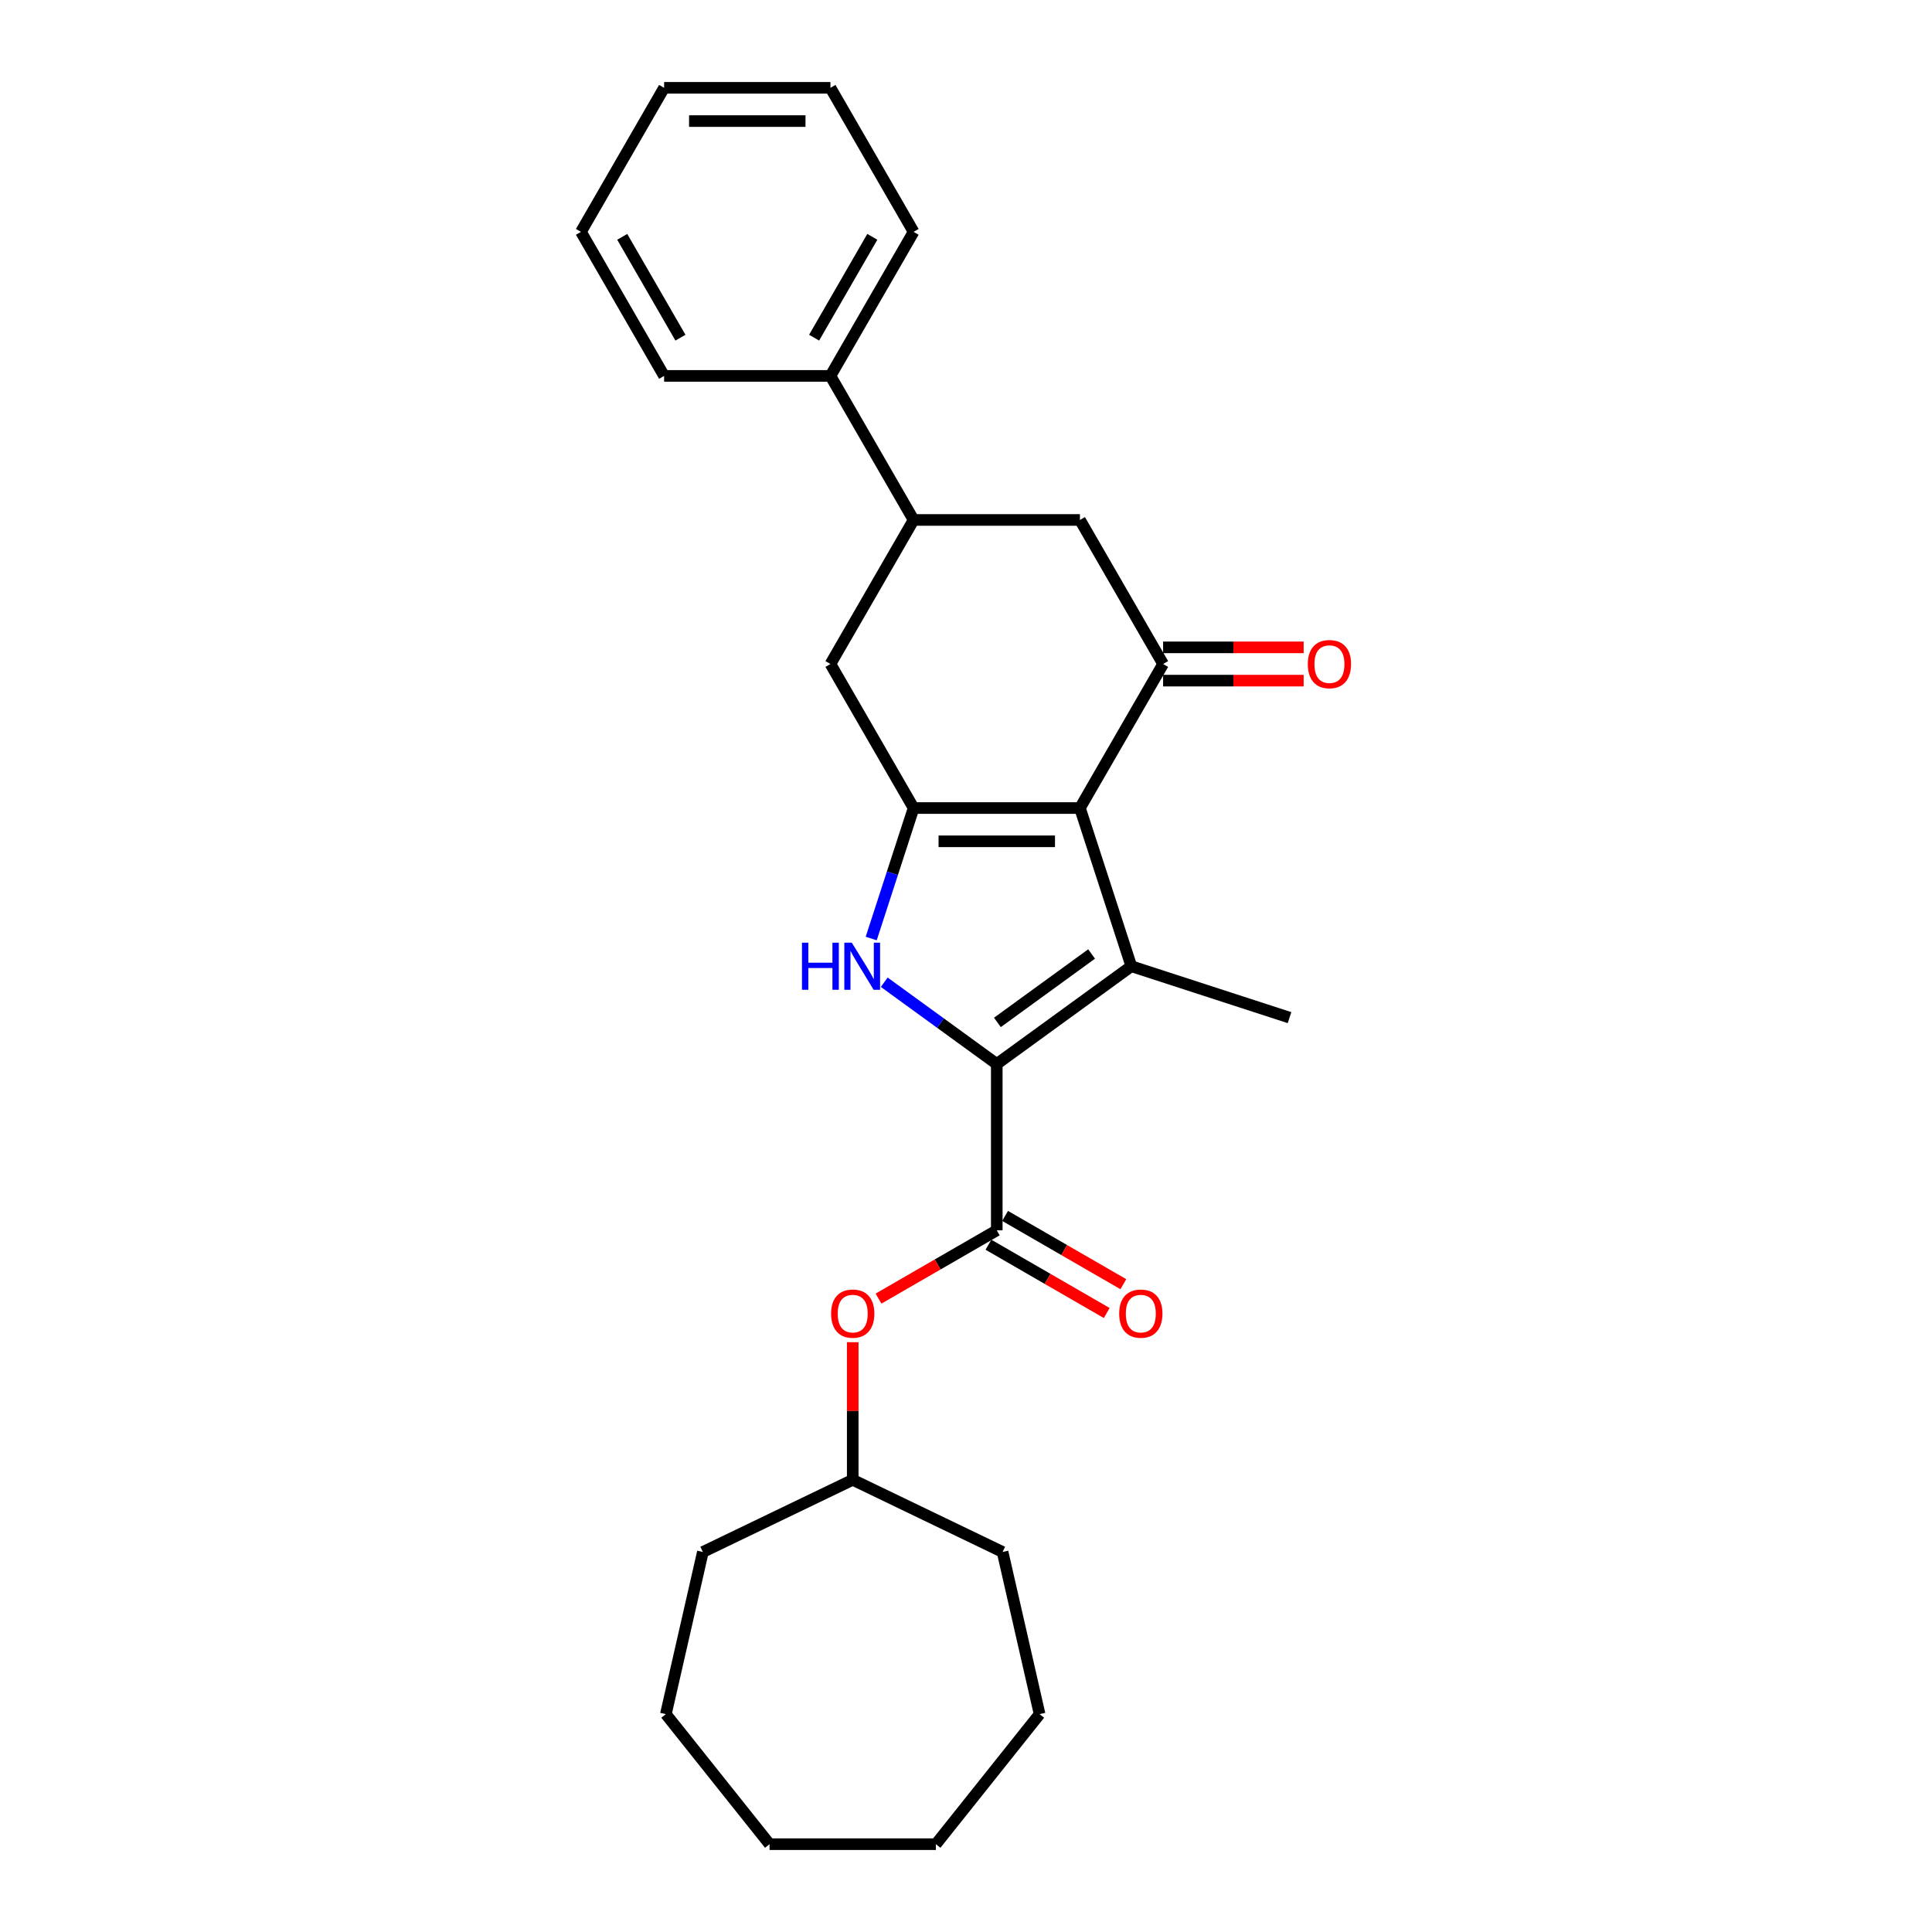 <?xml version='1.0' encoding='iso-8859-1'?>
<svg version='1.1' baseProfile='full'
              xmlns='http://www.w3.org/2000/svg'
                      xmlns:rdkit='http://www.rdkit.org/xml'
                      xmlns:xlink='http://www.w3.org/1999/xlink'
                  xml:space='preserve'
width='1000px' height='1000px' viewBox='0 0 1000 1000'>
<!-- END OF HEADER -->
<rect style='opacity:1.0;fill:#FFFFFF;stroke:none' width='1000' height='1000' x='0' y='0'> </rect>
<path class='bond-1' d='M 558.973,418.241 L 585.576,500.119' style='fill:none;fill-rule:evenodd;stroke:#000000;stroke-width:6px;stroke-linecap:butt;stroke-linejoin:miter;stroke-opacity:1' />
<path class='bond-2' d='M 558.973,418.241 L 472.881,418.241' style='fill:none;fill-rule:evenodd;stroke:#000000;stroke-width:6px;stroke-linecap:butt;stroke-linejoin:miter;stroke-opacity:1' />
<path class='bond-2' d='M 546.059,435.459 L 485.795,435.459' style='fill:none;fill-rule:evenodd;stroke:#000000;stroke-width:6px;stroke-linecap:butt;stroke-linejoin:miter;stroke-opacity:1' />
<path class='bond-4' d='M 558.973,418.241 L 602.018,343.684' style='fill:none;fill-rule:evenodd;stroke:#000000;stroke-width:6px;stroke-linecap:butt;stroke-linejoin:miter;stroke-opacity:1' />
<path class='bond-0' d='M 515.927,550.722 L 585.576,500.119' style='fill:none;fill-rule:evenodd;stroke:#000000;stroke-width:6px;stroke-linecap:butt;stroke-linejoin:miter;stroke-opacity:1' />
<path class='bond-0' d='M 516.254,529.201 L 565.008,493.779' style='fill:none;fill-rule:evenodd;stroke:#000000;stroke-width:6px;stroke-linecap:butt;stroke-linejoin:miter;stroke-opacity:1' />
<path class='bond-5' d='M 515.927,550.722 L 515.927,636.813' style='fill:none;fill-rule:evenodd;stroke:#000000;stroke-width:6px;stroke-linecap:butt;stroke-linejoin:miter;stroke-opacity:1' />
<path class='bond-26' d='M 515.927,550.722 L 486.801,529.561' style='fill:none;fill-rule:evenodd;stroke:#000000;stroke-width:6px;stroke-linecap:butt;stroke-linejoin:miter;stroke-opacity:1' />
<path class='bond-26' d='M 486.801,529.561 L 457.676,508.4' style='fill:none;fill-rule:evenodd;stroke:#0000FF;stroke-width:6px;stroke-linecap:butt;stroke-linejoin:miter;stroke-opacity:1' />
<path class='bond-13' d='M 585.576,500.119 L 667.454,526.722' style='fill:none;fill-rule:evenodd;stroke:#000000;stroke-width:6px;stroke-linecap:butt;stroke-linejoin:miter;stroke-opacity:1' />
<path class='bond-3' d='M 472.881,418.241 L 461.91,452.008' style='fill:none;fill-rule:evenodd;stroke:#000000;stroke-width:6px;stroke-linecap:butt;stroke-linejoin:miter;stroke-opacity:1' />
<path class='bond-3' d='M 461.91,452.008 L 450.938,485.776' style='fill:none;fill-rule:evenodd;stroke:#0000FF;stroke-width:6px;stroke-linecap:butt;stroke-linejoin:miter;stroke-opacity:1' />
<path class='bond-6' d='M 472.881,418.241 L 429.836,343.684' style='fill:none;fill-rule:evenodd;stroke:#000000;stroke-width:6px;stroke-linecap:butt;stroke-linejoin:miter;stroke-opacity:1' />
<path class='bond-8' d='M 602.018,343.684 L 558.973,269.126' style='fill:none;fill-rule:evenodd;stroke:#000000;stroke-width:6px;stroke-linecap:butt;stroke-linejoin:miter;stroke-opacity:1' />
<path class='bond-10' d='M 602.018,352.293 L 638.392,352.293' style='fill:none;fill-rule:evenodd;stroke:#000000;stroke-width:6px;stroke-linecap:butt;stroke-linejoin:miter;stroke-opacity:1' />
<path class='bond-10' d='M 638.392,352.293 L 674.765,352.293' style='fill:none;fill-rule:evenodd;stroke:#FF0000;stroke-width:6px;stroke-linecap:butt;stroke-linejoin:miter;stroke-opacity:1' />
<path class='bond-10' d='M 602.018,335.074 L 638.392,335.074' style='fill:none;fill-rule:evenodd;stroke:#000000;stroke-width:6px;stroke-linecap:butt;stroke-linejoin:miter;stroke-opacity:1' />
<path class='bond-10' d='M 638.392,335.074 L 674.765,335.074' style='fill:none;fill-rule:evenodd;stroke:#FF0000;stroke-width:6px;stroke-linecap:butt;stroke-linejoin:miter;stroke-opacity:1' />
<path class='bond-9' d='M 515.927,636.813 L 485.32,654.484' style='fill:none;fill-rule:evenodd;stroke:#000000;stroke-width:6px;stroke-linecap:butt;stroke-linejoin:miter;stroke-opacity:1' />
<path class='bond-9' d='M 485.32,654.484 L 454.714,672.155' style='fill:none;fill-rule:evenodd;stroke:#FF0000;stroke-width:6px;stroke-linecap:butt;stroke-linejoin:miter;stroke-opacity:1' />
<path class='bond-11' d='M 511.622,644.269 L 542.229,661.94' style='fill:none;fill-rule:evenodd;stroke:#000000;stroke-width:6px;stroke-linecap:butt;stroke-linejoin:miter;stroke-opacity:1' />
<path class='bond-11' d='M 542.229,661.94 L 572.835,679.61' style='fill:none;fill-rule:evenodd;stroke:#FF0000;stroke-width:6px;stroke-linecap:butt;stroke-linejoin:miter;stroke-opacity:1' />
<path class='bond-11' d='M 520.231,629.357 L 550.838,647.028' style='fill:none;fill-rule:evenodd;stroke:#000000;stroke-width:6px;stroke-linecap:butt;stroke-linejoin:miter;stroke-opacity:1' />
<path class='bond-11' d='M 550.838,647.028 L 581.445,664.699' style='fill:none;fill-rule:evenodd;stroke:#FF0000;stroke-width:6px;stroke-linecap:butt;stroke-linejoin:miter;stroke-opacity:1' />
<path class='bond-27' d='M 429.836,343.684 L 472.881,269.126' style='fill:none;fill-rule:evenodd;stroke:#000000;stroke-width:6px;stroke-linecap:butt;stroke-linejoin:miter;stroke-opacity:1' />
<path class='bond-7' d='M 472.881,269.126 L 558.973,269.126' style='fill:none;fill-rule:evenodd;stroke:#000000;stroke-width:6px;stroke-linecap:butt;stroke-linejoin:miter;stroke-opacity:1' />
<path class='bond-12' d='M 472.881,269.126 L 429.836,194.569' style='fill:none;fill-rule:evenodd;stroke:#000000;stroke-width:6px;stroke-linecap:butt;stroke-linejoin:miter;stroke-opacity:1' />
<path class='bond-14' d='M 441.37,694.718 L 441.37,730.334' style='fill:none;fill-rule:evenodd;stroke:#FF0000;stroke-width:6px;stroke-linecap:butt;stroke-linejoin:miter;stroke-opacity:1' />
<path class='bond-14' d='M 441.37,730.334 L 441.37,765.95' style='fill:none;fill-rule:evenodd;stroke:#000000;stroke-width:6px;stroke-linecap:butt;stroke-linejoin:miter;stroke-opacity:1' />
<path class='bond-15' d='M 429.836,194.569 L 472.881,120.012' style='fill:none;fill-rule:evenodd;stroke:#000000;stroke-width:6px;stroke-linecap:butt;stroke-linejoin:miter;stroke-opacity:1' />
<path class='bond-15' d='M 421.381,174.776 L 451.513,122.586' style='fill:none;fill-rule:evenodd;stroke:#000000;stroke-width:6px;stroke-linecap:butt;stroke-linejoin:miter;stroke-opacity:1' />
<path class='bond-16' d='M 429.836,194.569 L 343.744,194.569' style='fill:none;fill-rule:evenodd;stroke:#000000;stroke-width:6px;stroke-linecap:butt;stroke-linejoin:miter;stroke-opacity:1' />
<path class='bond-17' d='M 441.37,765.95 L 518.935,803.304' style='fill:none;fill-rule:evenodd;stroke:#000000;stroke-width:6px;stroke-linecap:butt;stroke-linejoin:miter;stroke-opacity:1' />
<path class='bond-18' d='M 441.37,765.95 L 363.804,803.304' style='fill:none;fill-rule:evenodd;stroke:#000000;stroke-width:6px;stroke-linecap:butt;stroke-linejoin:miter;stroke-opacity:1' />
<path class='bond-20' d='M 472.881,120.012 L 429.836,45.455' style='fill:none;fill-rule:evenodd;stroke:#000000;stroke-width:6px;stroke-linecap:butt;stroke-linejoin:miter;stroke-opacity:1' />
<path class='bond-19' d='M 343.744,194.569 L 300.699,120.012' style='fill:none;fill-rule:evenodd;stroke:#000000;stroke-width:6px;stroke-linecap:butt;stroke-linejoin:miter;stroke-opacity:1' />
<path class='bond-19' d='M 352.199,174.776 L 322.067,122.586' style='fill:none;fill-rule:evenodd;stroke:#000000;stroke-width:6px;stroke-linecap:butt;stroke-linejoin:miter;stroke-opacity:1' />
<path class='bond-21' d='M 518.935,803.304 L 538.092,887.237' style='fill:none;fill-rule:evenodd;stroke:#000000;stroke-width:6px;stroke-linecap:butt;stroke-linejoin:miter;stroke-opacity:1' />
<path class='bond-22' d='M 363.804,803.304 L 344.647,887.237' style='fill:none;fill-rule:evenodd;stroke:#000000;stroke-width:6px;stroke-linecap:butt;stroke-linejoin:miter;stroke-opacity:1' />
<path class='bond-24' d='M 300.699,120.012 L 343.744,45.455' style='fill:none;fill-rule:evenodd;stroke:#000000;stroke-width:6px;stroke-linecap:butt;stroke-linejoin:miter;stroke-opacity:1' />
<path class='bond-28' d='M 429.836,45.455 L 343.744,45.455' style='fill:none;fill-rule:evenodd;stroke:#000000;stroke-width:6px;stroke-linecap:butt;stroke-linejoin:miter;stroke-opacity:1' />
<path class='bond-28' d='M 416.922,62.673 L 356.658,62.673' style='fill:none;fill-rule:evenodd;stroke:#000000;stroke-width:6px;stroke-linecap:butt;stroke-linejoin:miter;stroke-opacity:1' />
<path class='bond-25' d='M 538.092,887.237 L 484.415,954.545' style='fill:none;fill-rule:evenodd;stroke:#000000;stroke-width:6px;stroke-linecap:butt;stroke-linejoin:miter;stroke-opacity:1' />
<path class='bond-23' d='M 344.647,887.237 L 398.324,954.545' style='fill:none;fill-rule:evenodd;stroke:#000000;stroke-width:6px;stroke-linecap:butt;stroke-linejoin:miter;stroke-opacity:1' />
<path class='bond-29' d='M 398.324,954.545 L 484.415,954.545' style='fill:none;fill-rule:evenodd;stroke:#000000;stroke-width:6px;stroke-linecap:butt;stroke-linejoin:miter;stroke-opacity:1' />
<path  class='atom-4' d='M 415.095 487.928
L 418.401 487.928
L 418.401 498.293
L 430.867 498.293
L 430.867 487.928
L 434.173 487.928
L 434.173 512.309
L 430.867 512.309
L 430.867 501.048
L 418.401 501.048
L 418.401 512.309
L 415.095 512.309
L 415.095 487.928
' fill='#0000FF'/>
<path  class='atom-4' d='M 440.888 487.928
L 448.878 500.842
Q 449.67 502.116, 450.944 504.423
Q 452.218 506.73, 452.287 506.868
L 452.287 487.928
L 455.524 487.928
L 455.524 512.309
L 452.183 512.309
L 443.609 498.19
Q 442.61 496.537, 441.543 494.643
Q 440.509 492.749, 440.2 492.164
L 440.2 512.309
L 437.031 512.309
L 437.031 487.928
L 440.888 487.928
' fill='#0000FF'/>
<path  class='atom-10' d='M 430.178 679.928
Q 430.178 674.073, 433.07 670.802
Q 435.963 667.531, 441.37 667.531
Q 446.776 667.531, 449.669 670.802
Q 452.561 674.073, 452.561 679.928
Q 452.561 685.851, 449.634 689.226
Q 446.707 692.566, 441.37 692.566
Q 435.998 692.566, 433.07 689.226
Q 430.178 685.885, 430.178 679.928
M 441.37 689.811
Q 445.089 689.811, 447.086 687.332
Q 449.118 684.818, 449.118 679.928
Q 449.118 675.141, 447.086 672.73
Q 445.089 670.285, 441.37 670.285
Q 437.65 670.285, 435.619 672.696
Q 433.621 675.107, 433.621 679.928
Q 433.621 684.852, 435.619 687.332
Q 437.65 689.811, 441.37 689.811
' fill='#FF0000'/>
<path  class='atom-11' d='M 676.918 343.752
Q 676.918 337.898, 679.81 334.627
Q 682.703 331.355, 688.11 331.355
Q 693.516 331.355, 696.409 334.627
Q 699.301 337.898, 699.301 343.752
Q 699.301 349.676, 696.374 353.05
Q 693.447 356.391, 688.11 356.391
Q 682.737 356.391, 679.81 353.05
Q 676.918 349.71, 676.918 343.752
M 688.11 353.636
Q 691.829 353.636, 693.826 351.156
Q 695.858 348.642, 695.858 343.752
Q 695.858 338.966, 693.826 336.555
Q 691.829 334.11, 688.11 334.11
Q 684.39 334.11, 682.359 336.521
Q 680.361 338.931, 680.361 343.752
Q 680.361 348.677, 682.359 351.156
Q 684.39 353.636, 688.11 353.636
' fill='#FF0000'/>
<path  class='atom-12' d='M 579.292 679.928
Q 579.292 674.073, 582.185 670.802
Q 585.078 667.531, 590.484 667.531
Q 595.891 667.531, 598.783 670.802
Q 601.676 674.073, 601.676 679.928
Q 601.676 685.851, 598.749 689.226
Q 595.822 692.566, 590.484 692.566
Q 585.112 692.566, 582.185 689.226
Q 579.292 685.885, 579.292 679.928
M 590.484 689.811
Q 594.203 689.811, 596.201 687.332
Q 598.232 684.818, 598.232 679.928
Q 598.232 675.141, 596.201 672.73
Q 594.203 670.285, 590.484 670.285
Q 586.765 670.285, 584.733 672.696
Q 582.736 675.107, 582.736 679.928
Q 582.736 684.852, 584.733 687.332
Q 586.765 689.811, 590.484 689.811
' fill='#FF0000'/>
</svg>

